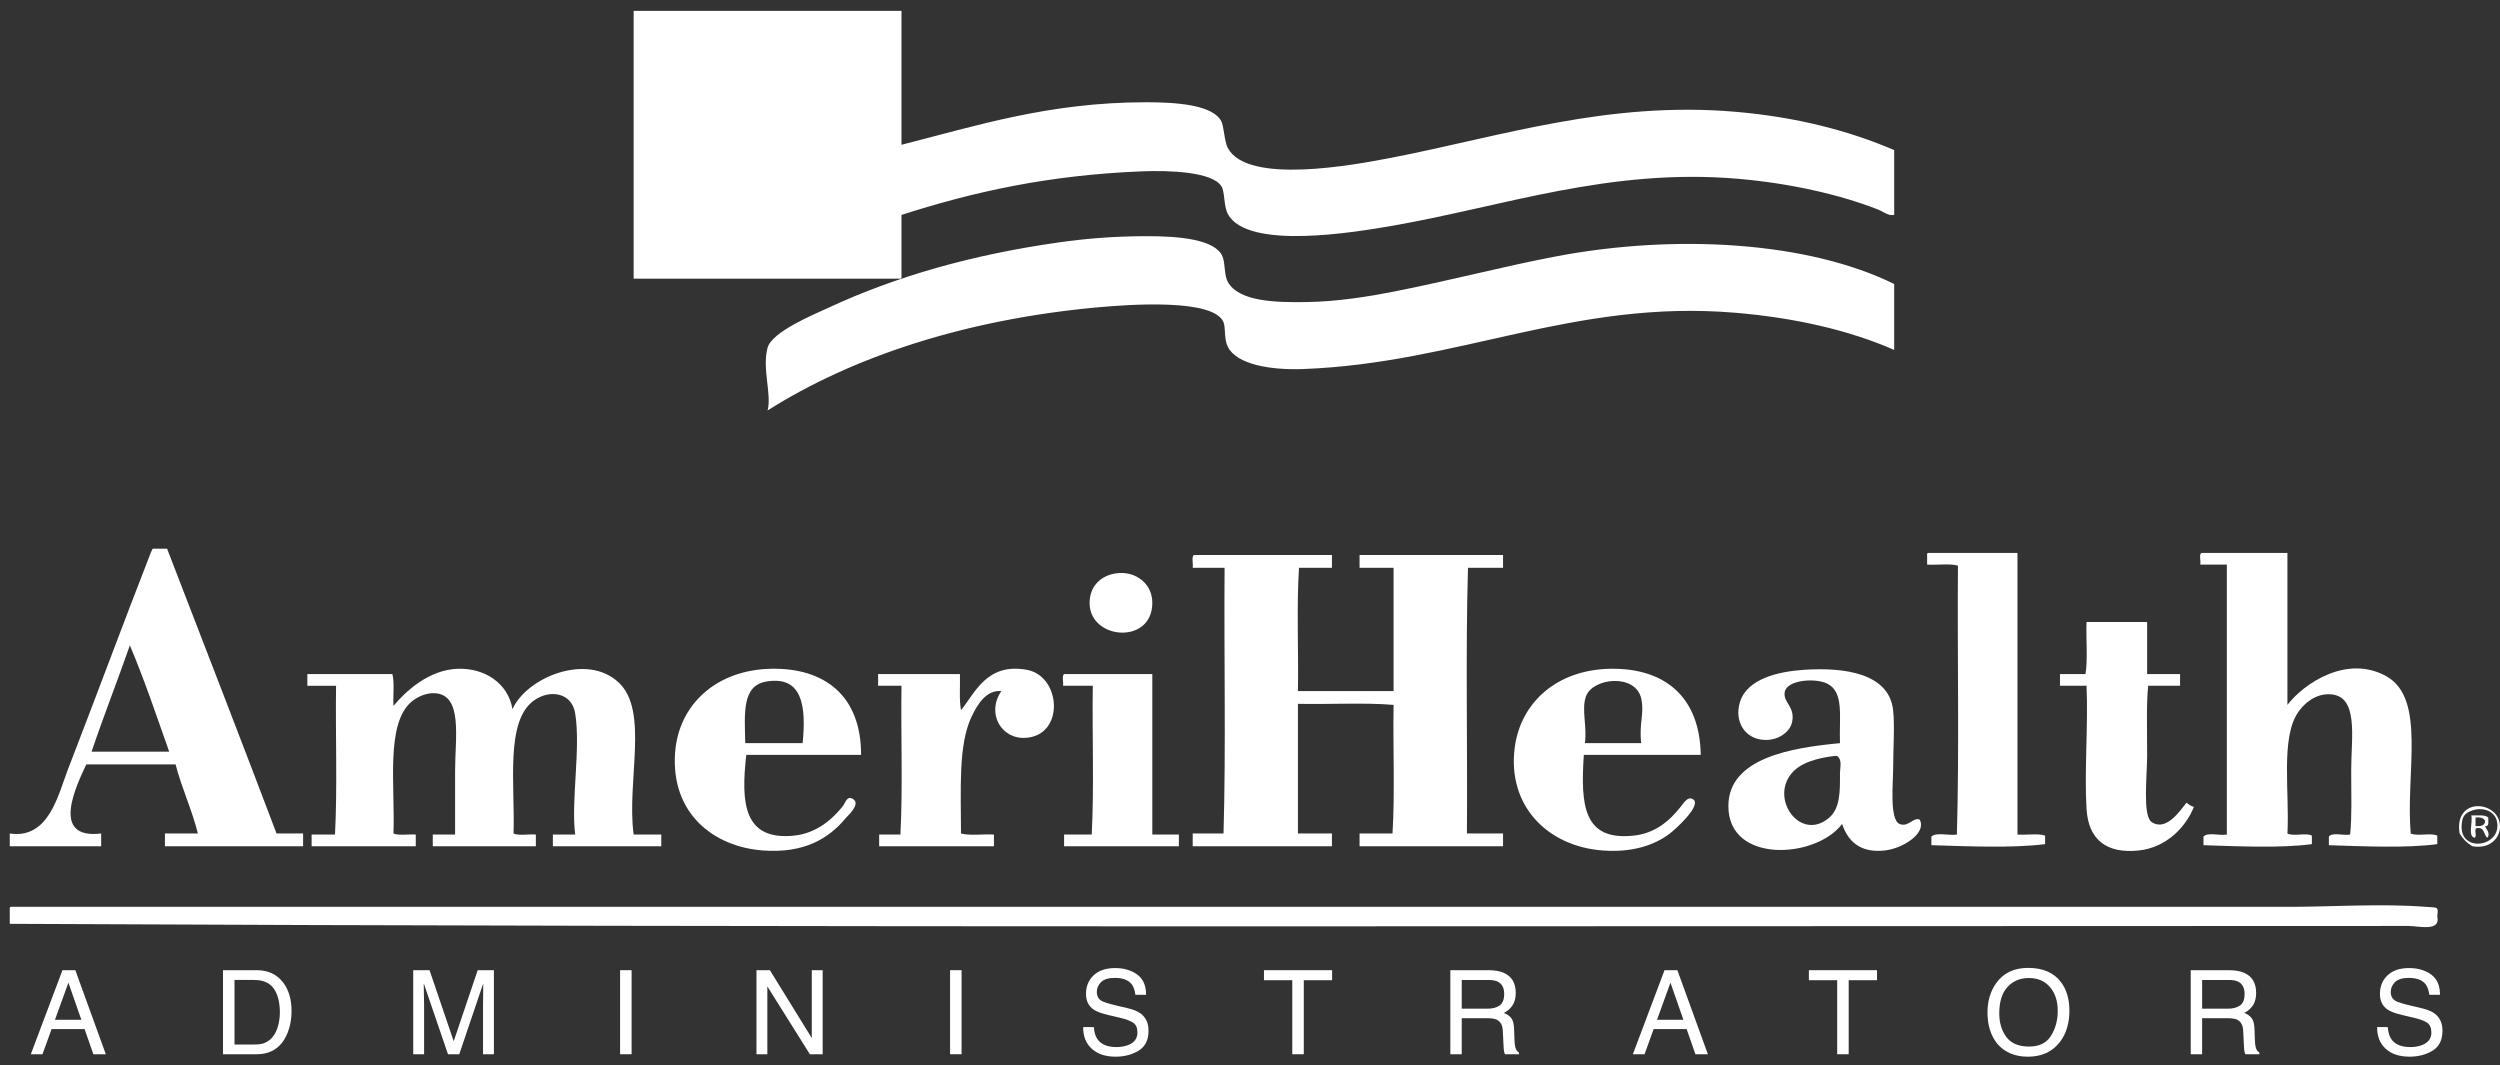 <?xml version="1.0" encoding="utf-8"?>
<!-- Generator: Adobe Illustrator 16.0.0, SVG Export Plug-In . SVG Version: 6.00 Build 0)  -->
<!DOCTYPE svg PUBLIC "-//W3C//DTD SVG 1.1//EN" "http://www.w3.org/Graphics/SVG/1.1/DTD/svg11.dtd">
<svg version="1.1" id="Layer_1" xmlns="http://www.w3.org/2000/svg" xmlns:xlink="http://www.w3.org/1999/xlink" x="0px" y="0px"
	 width="704.058px" height="300px" viewBox="0 0 704.058 300" enable-background="new 0 0 704.058 300" xml:space="preserve">
<rect x="0" y="0" width="704.058" height="300" fill="#333333" stroke="none"/>
<g>
	<g>
		<g>
			<path fill-rule="evenodd" clip-rule="evenodd" fill="#FFFFFF" d="M253.58,78.485c-25.043,0-50.086,0-75.129,0
				c0-25.143,0-50.285,0-75.428c25.143,0,50.286,0,75.429,0c0,12.571,0,25.143,0,37.715c21.095-5.344,41.579-11.974,68.843-11.974
				c8.246,0,18.798,0.624,21.252,5.388c0.677,1.314,0.872,5.758,1.796,7.483c5.587,10.442,35.584,4.796,46.395,2.694
				c30.561-5.941,60.617-15.988,96.68-12.871c17.188,1.484,31.951,5.342,44.6,10.775c0,6.086,0,12.172,0,18.258
				c-1.643,0.352-3.055-0.932-4.49-1.496c-10.986-4.316-25.057-7.438-39.51-8.68c-36.045-3.102-66.07,7.77-96.98,13.17
				c-10.748,1.877-41.231,7.035-46.693-3.293c-1.193-2.256-0.787-6.203-1.796-7.782c-2.61-4.081-14.631-4.503-22.449-4.19
				c-26.139,1.045-47.249,5.717-67.646,12.271c0,5.688,0,11.375,0,17.063C253.904,78.013,253.928,78.437,253.58,78.485z"/>
			<path fill-rule="evenodd" clip-rule="evenodd" fill="#FFFFFF" d="M533.444,79.983c0,6.186,0,12.371,0,18.557
				c-12.654-5.534-27.949-9.07-44.898-10.476c-45.393-3.763-77.871,14.229-121.523,15.863c-9.082,0.341-18.76-1.225-21.252-6.285
				c-1.117-2.269-0.557-5.3-1.197-6.884c-2.733-6.766-26.658-5.016-35.619-4.191c-37.104,3.412-68.934,13.914-92.789,29.034
				c1.23-4.54-1.601-11.729,0-17.659c1.226-4.54,13.091-9.398,17.36-11.375c19.064-8.828,40.181-14.783,64.354-18.258
				c7.308-1.051,15.643-1.797,25.143-1.797c8.891,0,19.181,0.836,21.252,5.688c0.8,1.875,0.461,5.337,1.497,7.184
				c3.125,5.57,13.391,5.821,22.15,5.688c8.861-0.135,17.756-1.588,24.842-2.993c16.375-3.246,30.631-7.058,45.498-9.878
				C472.008,65.8,509.209,68.032,533.444,79.983z"/>
			<path fill-rule="evenodd" clip-rule="evenodd" fill="#FFFFFF" d="M47.049,154.513c10.289,26.728,20.674,53.357,30.83,80.218
				c2.494,0,4.989,0,7.483,0c0,1.197,0,2.395,0,3.592c-12.971,0-25.941,0-38.912,0c0-1.197,0-2.395,0-3.592c3.093,0,6.186,0,9.279,0
				c-1.721-6.859-4.513-12.647-6.286-19.456c-8.381,0-16.762,0-25.143,0c-2.679,5.779-10.344,21.236,4.19,19.456
				c0,1.197,0,2.395,0,3.592c-8.581,0-17.161,0-25.742,0c0-1.197,0-2.395,0-3.592c11.055,1.648,13.628-10.949,16.462-18.259
				c7.81-20.141,15.937-42.107,23.347-61.061c0.257-0.242,0.178-0.82,0.599-0.898C44.455,154.513,45.752,154.513,47.049,154.513z
				 M25.797,211.683c7.283,0,14.567,0,21.85,0c-3.574-10.095-7.002-20.335-11.075-29.932
				C33.068,191.815,29.214,201.53,25.797,211.683z"/>
			<path fill-rule="evenodd" clip-rule="evenodd" fill="#FFFFFF" d="M543.022,155.71c8.381,0,16.762,0,25.143,0
				c0,26.439,0,52.881,0,79.32c2.496,0.197,5.783-0.396,7.783,0.299c0,0.798,0,1.597,0,2.395c-9.201,1.181-22.041,0.605-32.027,0.3
				c0-0.799,0-1.597,0-2.395c1.234-1.359,4.961-0.228,7.184-0.599c0.697-24.645,0.1-50.585,0.299-75.729
				c-2.322-0.672-5.867-0.119-8.68-0.299c0-0.799,0-1.597,0-2.395C542.696,156.184,542.672,155.761,543.022,155.71z"/>
			<path fill-rule="evenodd" clip-rule="evenodd" fill="#FFFFFF" d="M619.948,155.71c8.08,0,16.162,0,24.244,0
				c0,14.268,0,28.535,0,42.803c4.604-6.016,16.734-14.245,27.836-8.081c11.332,6.29,5.41,27.276,6.885,44.299
				c1.83,0.863,5.66-0.272,7.482,0.599c0,0.798,0,1.597,0,2.395c-8.703,1.18-21.045,0.605-30.529,0.3c0-0.799,0-1.597,0-2.395
				c0.85-1.346,4.152-0.237,5.986-0.599c0.535-4.938,0.299-11.563,0.299-18.259c0-9.123,2.215-20.892-5.986-21.252
				c-3.992-0.176-7.172,2.433-8.98,5.089c-4.965,7.293-2.352,22.658-2.992,34.122c1.602,0.893,5.283-0.294,6.885,0.599
				c0,0.798,0,1.597,0,2.395c-8.705,1.18-21.045,0.605-30.531,0.3c0-0.799,0-1.597,0-2.395c1.041-1.354,4.557-0.232,6.586-0.599
				c0-25.343,0-50.686,0-76.027c-2.496,0-4.99,0-7.484,0C619.836,157.995,619.262,156.223,619.948,155.71z"/>
			<path fill-rule="evenodd" clip-rule="evenodd" fill="#FFFFFF" d="M336.192,156.309c12.97,0,25.941,0,38.912,0
				c0,1.197,0,2.395,0,3.592c-3.094,0-6.188,0-9.279,0c-0.699,10.976-0.1,23.247-0.299,34.722c8.979,0,17.959,0,26.938,0
				c0-11.574,0-23.147,0-34.722c-3.191,0-6.385,0-9.578,0c0-1.197,0-2.395,0-3.592c13.471,0,26.939,0,40.408,0
				c0,1.197,0,2.395,0,3.592c-3.293,0-6.584,0-9.877,0c-0.699,24.345-0.1,49.986-0.299,74.83c3.391,0,6.783,0,10.176,0
				c0,1.197,0,2.395,0,3.592c-13.469,0-26.938,0-40.408,0c0-1.197,0-2.395,0-3.592c3.094,0,6.186,0,9.279,0
				c0.699-11.474,0.1-24.245,0.299-36.218c-8.381-0.698-18.059-0.1-26.938-0.299c0,12.172,0,24.345,0,36.517
				c3.191,0,6.385,0,9.578,0c0,1.197,0,2.395,0,3.592c-13.07,0-26.141,0-39.211,0c0-1.197,0-2.395,0-3.592c2.893,0,5.787,0,8.68,0
				c0.698-24.345,0.1-49.986,0.299-74.83c-2.993,0-5.986,0-8.979,0C336.083,158.795,335.505,156.919,336.192,156.309z"/>
			<path fill-rule="evenodd" clip-rule="evenodd" fill="#FFFFFF" d="M314.94,161.397c4.844-0.429,9.578,2.858,9.578,8.381
				c0,11.799-17.373,10.462-17.66,0.299C306.723,165.283,309.915,161.842,314.94,161.397z"/>
			<path fill-rule="evenodd" clip-rule="evenodd" fill="#FFFFFF" d="M604.682,175.166c0,4.889,0,9.777,0,14.667
				c3.092,0,6.186,0,9.277,0c0,1.097,0,2.194,0,3.292c-2.992,0-5.984,0-8.979,0c-0.529,4.951-0.301,11.718-0.299,19.755
				c0,5.369-1.295,16.759,1.197,18.559c4.037,2.916,8.127-3.12,9.877-5.389c0.625,0.474,1.219,0.977,2.096,1.197
				c-2.381,5.907-7.938,11.485-15.564,12.272c-8.986,0.928-14.127-2.964-14.668-11.674c-0.656-10.565,0.498-23.864,0-34.721
				c-2.494,0-4.988,0-7.482,0c0-1.098,0-2.195,0-3.292c2.395,0,4.789,0,7.184,0c0.697-4.291,0.1-9.877,0.299-14.667
				C593.307,175.166,598.995,175.166,604.682,175.166z"/>
			<path fill-rule="evenodd" clip-rule="evenodd" fill="#FFFFFF" d="M144.328,199.71c3.96-8.901,20.929-15.972,29.932-7.482
				c8.57,8.079,2.164,27.814,4.19,42.803c2.594,0,5.188,0,7.782,0c0,1.097,0,2.194,0,3.292c-10.177,0-20.354,0-30.53,0
				c0-1.098,0-2.195,0-3.292c2.095,0,4.19,0,6.286,0c-1.222-9.415,1.598-24.201,0-34.123c-0.953-5.914-7.189-6.854-11.674-3.592
				c-8.098,5.892-5.238,23.815-5.687,37.415c1.501,0.694,4.287,0.103,6.286,0.3c0,1.097,0,2.194,0,3.292c-9.678,0-19.356,0-29.034,0
				c0-1.098,0-2.195,0-3.292c2.095,0,4.19,0,6.286,0c0-4.858,0-11.362,0-17.96c0-9.282,2.237-21.406-5.687-21.85
				c-2.615-0.146-5.108,1.145-6.585,2.395c-7.387,6.247-4.575,23.939-5.088,37.115c1.544,0.651,4.255,0.135,6.286,0.3
				c0,1.097,0,2.194,0,3.292c-9.778,0-19.556,0-29.333,0c0-1.098,0-2.195,0-3.292c2.195,0,4.39,0,6.585,0
				c0.697-13.371,0.101-28.036,0.299-41.905c-2.694,0-5.388,0-8.082,0c0-1.098,0-2.195,0-3.292c7.982,0,15.964,0,23.946,0
				c0.632,2.46,0.147,6.038,0.299,8.979c3.389-4.094,9.994-10.265,18.258-10.477C136.457,188.146,143.094,192.348,144.328,199.71z"
				/>
			<path fill-rule="evenodd" clip-rule="evenodd" fill="#FFFFFF" d="M242.505,212.581c-10.776,0-21.551,0-32.327,0
				c-1.563,13.589-0.756,24.205,13.469,22.748c6.085-0.623,10.695-4.435,13.769-8.381c0.694-0.891,1.127-3.153,2.993-1.796
				c1.945,1.415-1.859,4.8-2.095,5.089c-4.94,6.041-11.985,10.092-23.347,9.278c-14.163-1.015-26.058-10.583-24.844-27.537
				c0.975-13.606,11.686-23.416,27.238-23.646C232.14,188.117,242.506,195.803,242.505,212.581z M215.865,191.928
				c-6.957,1.15-6.168,8.886-5.986,17.36c5.388,0,10.775,0,16.163,0C227.107,198.611,225.852,190.276,215.865,191.928z"/>
			<path fill-rule="evenodd" clip-rule="evenodd" fill="#FFFFFF" d="M478.967,212.581c-10.975,0-21.951,0-32.926,0
				c-0.928,14.233-0.154,24.28,14.068,22.748c5.941-0.64,10.053-4.089,13.17-8.082c1.014-1.297,2.145-3.149,3.592-2.095
				c2.426,1.768-5.371,8.661-6.584,9.578c-4.701,3.553-11.006,5.352-18.857,4.789c-15.572-1.115-27.002-12.574-24.844-29.034
				c1.629-12.43,11.693-22.006,27.238-22.149C468.606,188.2,478.702,196.006,478.967,212.581z M462.206,196.717
				c-1.609-7.142-13.695-5.838-15.564-0.599c-1.324,3.707,0.369,8.423-0.299,13.17c5.287,0,10.574,0,15.863,0
				C461.526,203.68,463.167,200.981,462.206,196.717z"/>
			<path fill-rule="evenodd" clip-rule="evenodd" fill="#FFFFFF" d="M540.627,230.839c2.035,3.623-4.447,8.079-9.877,8.681
				c-6.955,0.771-10.408-2.739-11.975-7.483c-7.248,9.763-32.102,11.395-32.025-5.088c0.061-13.544,17.893-16.386,31.428-17.66
				c-0.275-7.409,1.248-14.371-3.592-16.762c-3.418-1.688-11.396-1.065-11.973,2.395c-0.496,2.975,2.977,4.028,2.096,8.381
				c-0.563,2.771-3.736,5.125-7.484,5.089c-5.719-0.056-8.973-5.146-7.184-10.775c2.045-6.431,10.693-8.496,17.959-8.979
				c11.404-0.76,24.01,0.937,25.145,11.374c0.496,4.574,0,10.85,0,17.061c0,3.315-1.051,13.762,1.795,14.966
				C537.44,233.096,538.915,229.971,540.627,230.839z M516.682,212.88c-4.756,0.595-9.676,1.822-12.273,5.089
				c-5.896,7.42,2.857,19.18,10.775,12.272c3.066-2.675,3.021-7.374,2.994-12.572c-0.008-1.376,0.746-3.852-0.898-4.789
				C517.083,212.899,516.877,212.855,516.682,212.88z"/>
			<path fill-rule="evenodd" clip-rule="evenodd" fill="#FFFFFF" d="M282.015,194.622c-4.343-0.385-6.788,3.867-8.381,7.184
				c-3.819,7.948-2.995,20.729-2.993,32.925c2.518,0.675,6.269,0.117,9.279,0.3c0,1.097,0,2.194,0,3.292
				c-10.775,0-21.551,0-32.326,0c0-1.098,0-2.195,0-3.292c1.995,0,3.991,0,5.986,0c0.698-13.37,0.1-28.037,0.299-41.905
				c-2.195,0-4.39,0-6.585,0c0-1.098,0-2.195,0-3.292c7.683,0,15.365,0,23.047,0c0.091,3.4-0.245,7.229,0.299,10.177
				c3.941-4.823,7.239-13.446,18.558-11.374c9.668,1.77,10.719,18.404-0.299,19.156
				C281.911,208.269,277.726,200.787,282.015,194.622z"/>
			<path fill-rule="evenodd" clip-rule="evenodd" fill="#FFFFFF" d="M324.518,189.833c0,15.065,0,30.131,0,45.197
				c2.495,0,4.989,0,7.483,0c0,1.097,0,2.194,0,3.292c-10.776,0-21.551,0-32.327,0c0-1.098,0-2.195,0-3.292c2.594,0,5.188,0,7.782,0
				c0.697-13.371,0.101-28.036,0.299-41.905c-2.793,0-5.587,0-8.381,0c0.189-1.008-0.386-2.78,0.299-3.292
				C307.956,189.833,316.237,189.833,324.518,189.833z"/>
			<path fill-rule="evenodd" clip-rule="evenodd" fill="#FFFFFF" d="M696.274,238.322c-1.508-0.888-2.705-2.085-3.592-3.592
				c-1.73-10.717,11.596-9.208,11.373-1.796C703.967,235.903,701.397,239.187,696.274,238.322z M693.28,232.036
				c-0.877,8.507,11.668,6.504,9.879-0.897c-0.617-2.548-3.609-3.868-6.586-2.993C693.975,228.909,693.487,230.039,693.28,232.036z"
				/>
			<path fill-rule="evenodd" clip-rule="evenodd" fill="#FFFFFF" d="M695.973,229.642c1.738,0.059,3.875-0.282,4.789,0.6
				c-0.092,1.005,0.4,2.594-0.896,2.395c0.26,0.85,1.643,2.13,0.598,3.292c-1.049-0.847-0.686-3.105-2.992-2.693
				c-0.871,0.227,0.271,2.466-0.6,2.693C694.926,235.479,696.465,231.546,695.973,229.642z M697.17,232.636
				c1.529,0.132,2.676-0.118,2.695-1.497c-0.453-0.744-1.334-1.062-2.695-0.897C697.17,231.039,697.17,231.837,697.17,232.636z"/>
			<path fill-rule="evenodd" clip-rule="evenodd" fill="#FFFFFF" d="M3.049,255.384c212.15,0,428.286-0.001,642.34,0
				c10.244,0,25.533-0.967,37.715,0c3.479,0.275,3.609-0.22,3.291,2.693c1.037,4.41-5.268,2.694-8.08,2.694
				c-224.412,0-452.305,0.498-675.565-0.599c0-1.297,0-2.595,0-3.892C2.724,255.856,2.7,255.434,3.049,255.384z"/>
		</g>
	</g>
	<g>
		<path fill="#FFFFFF" d="M17.592,273.227h3.62l8.591,23.671H26.29l-2.471-7.09h-9.287l-2.567,7.09H8.678L17.592,273.227z
			 M22.909,287.196l-3.645-10.457l-3.787,10.457H22.909z"/>
		<path fill="#FFFFFF" d="M62.804,273.227h9.461c3.212,0,5.703,1.155,7.474,3.464c1.579,2.084,2.369,4.754,2.369,8.009
			c0,2.514-0.466,4.786-1.399,6.815c-1.643,3.588-4.468,5.383-8.475,5.383h-9.429V273.227z M71.636,294.157
			c1.061,0,1.933-0.112,2.615-0.338c1.219-0.419,2.216-1.225,2.994-2.417c0.62-0.956,1.066-2.181,1.339-3.674
			c0.158-0.892,0.236-1.719,0.236-2.481c0-2.933-0.57-5.21-1.709-6.832s-2.975-2.434-5.506-2.434h-5.562v18.176H71.636z"/>
		<path fill="#FFFFFF" d="M116.374,273.227h4.594l6.806,20.013l6.758-20.013h4.562v23.671h-3.062v-13.971
			c0-0.483,0.011-1.283,0.032-2.4s0.032-2.315,0.032-3.594l-6.758,19.965h-3.178l-6.822-19.965v0.725c0,0.58,0.016,1.465,0.048,2.65
			c0.032,1.188,0.048,2.061,0.048,2.619v13.971h-3.062V273.227z"/>
		<path fill="#FFFFFF" d="M174.633,273.227h3.239v23.671h-3.239V273.227z"/>
		<path fill="#FFFFFF" d="M213.04,273.227h3.777l11.804,19.125v-19.125h3.062v23.671h-3.603l-11.979-19.103v19.103h-3.062V273.227z"
			/>
		<path fill="#FFFFFF" d="M267.561,273.227h3.239v23.671h-3.239V273.227z"/>
		<path fill="#FFFFFF" d="M308.063,289.259c0.072,1.344,0.377,2.434,0.916,3.271c1.024,1.568,2.83,2.353,5.417,2.353
			c1.159,0,2.214-0.172,3.167-0.516c1.842-0.666,2.763-1.858,2.763-3.577c0-1.289-0.39-2.207-1.171-2.756
			c-0.791-0.537-2.029-1.004-3.715-1.401l-3.106-0.726c-2.029-0.473-3.465-0.993-4.308-1.563c-1.457-0.988-2.186-2.465-2.186-4.432
			c0-2.127,0.716-3.872,2.148-5.236s3.46-2.047,6.084-2.047c2.415,0,4.466,0.6,6.155,1.797c1.688,1.198,2.532,3.113,2.532,5.744
			h-3.013c-0.155-1.268-0.484-2.239-0.989-2.916c-0.938-1.235-2.528-1.854-4.773-1.854c-1.813,0-3.116,0.398-3.909,1.193
			s-1.189,1.719-1.189,2.771c0,1.16,0.468,2.008,1.405,2.545c0.614,0.344,2.003,0.773,4.168,1.289l3.216,0.758
			c1.551,0.365,2.748,0.865,3.591,1.498c1.458,1.107,2.186,2.713,2.186,4.818c0,2.621-0.93,4.496-2.79,5.623
			c-1.859,1.129-4.02,1.692-6.482,1.692c-2.871,0-5.118-0.752-6.741-2.256c-1.625-1.493-2.421-3.519-2.389-6.075H308.063z"/>
		<path fill="#FFFFFF" d="M375.153,273.227v2.819h-7.977v20.852h-3.238v-20.852h-7.977v-2.819H375.153z"/>
		<path fill="#FFFFFF" d="M408.452,273.227h10.76c1.771,0,3.232,0.263,4.383,0.79c2.182,1.01,3.275,2.873,3.275,5.591
			c0,1.418-0.293,2.578-0.879,3.48s-1.404,1.628-2.457,2.175c0.924,0.377,1.619,0.871,2.086,1.482
			c0.467,0.613,0.729,1.606,0.781,2.981l0.113,3.175c0.033,0.902,0.107,1.573,0.227,2.014c0.193,0.752,0.535,1.235,1.031,1.45v0.532
			h-3.932c-0.109-0.205-0.193-0.468-0.258-0.79s-0.119-0.945-0.162-1.869l-0.193-3.948c-0.072-1.547-0.631-2.583-1.676-3.109
			c-0.594-0.29-1.529-0.436-2.801-0.436h-7.092v10.152h-3.207V273.227z M418.866,284.071c1.463,0,2.619-0.301,3.471-0.902
			s1.277-1.688,1.277-3.256c0-1.686-0.596-2.836-1.787-3.447c-0.637-0.322-1.488-0.484-2.553-0.484h-7.615v8.09H418.866z"/>
		<path fill="#FFFFFF" d="M468.768,273.227h3.619l8.592,23.671h-3.514l-2.471-7.09h-9.287l-2.566,7.09h-3.287L468.768,273.227z
			 M474.084,287.196l-3.645-10.457l-3.787,10.457H474.084z"/>
		<path fill="#FFFFFF" d="M528.61,273.227v2.819h-7.977v20.852h-3.238v-20.852h-7.977v-2.819H528.61z"/>
		<path fill="#FFFFFF" d="M580.44,276.61c1.568,2.095,2.354,4.775,2.354,8.041c0,3.533-0.898,6.472-2.691,8.813
			c-2.105,2.75-5.107,4.125-9.008,4.125c-3.641,0-6.504-1.203-8.588-3.609c-1.859-2.32-2.787-5.253-2.787-8.798
			c0-3.201,0.795-5.94,2.385-8.218c2.041-2.922,5.059-4.383,9.055-4.383C575.338,272.582,578.432,273.925,580.44,276.61z
			 M577.612,291.698c1.264-2.027,1.895-4.357,1.895-6.991c0-2.784-0.729-5.026-2.184-6.725s-3.445-2.548-5.971-2.548
			c-2.449,0-4.447,0.841-5.994,2.523s-2.32,4.164-2.32,7.442c0,2.624,0.664,4.835,1.99,6.636s3.479,2.701,6.453,2.701
			C574.307,294.737,576.35,293.725,577.612,291.698z"/>
		<path fill="#FFFFFF" d="M616.963,273.227h10.76c1.771,0,3.232,0.263,4.383,0.79c2.182,1.01,3.275,2.873,3.275,5.591
			c0,1.418-0.293,2.578-0.879,3.48s-1.404,1.628-2.457,2.175c0.924,0.377,1.619,0.871,2.086,1.482
			c0.467,0.613,0.729,1.606,0.781,2.981l0.113,3.175c0.033,0.902,0.107,1.573,0.227,2.014c0.193,0.752,0.535,1.235,1.031,1.45v0.532
			h-3.932c-0.109-0.205-0.193-0.468-0.258-0.79s-0.119-0.945-0.162-1.869l-0.193-3.948c-0.072-1.547-0.631-2.583-1.676-3.109
			c-0.594-0.29-1.529-0.436-2.801-0.436h-7.092v10.152h-3.207V273.227z M627.377,284.071c1.463,0,2.619-0.301,3.471-0.902
			s1.277-1.688,1.277-3.256c0-1.686-0.596-2.836-1.787-3.447c-0.637-0.322-1.488-0.484-2.553-0.484h-7.615v8.09H627.377z"/>
		<path fill="#FFFFFF" d="M672.465,289.259c0.072,1.344,0.379,2.434,0.916,3.271c1.025,1.568,2.83,2.353,5.418,2.353
			c1.158,0,2.213-0.172,3.166-0.516c1.842-0.666,2.764-1.858,2.764-3.577c0-1.289-0.391-2.207-1.172-2.756
			c-0.791-0.537-2.029-1.004-3.715-1.401l-3.105-0.726c-2.029-0.473-3.467-0.993-4.309-1.563c-1.457-0.988-2.186-2.465-2.186-4.432
			c0-2.127,0.715-3.872,2.148-5.236c1.432-1.364,3.459-2.047,6.084-2.047c2.414,0,4.465,0.6,6.154,1.797
			c1.688,1.198,2.531,3.113,2.531,5.744h-3.012c-0.156-1.268-0.484-2.239-0.99-2.916c-0.938-1.235-2.527-1.854-4.773-1.854
			c-1.813,0-3.115,0.398-3.908,1.193s-1.189,1.719-1.189,2.771c0,1.16,0.469,2.008,1.404,2.545c0.615,0.344,2.004,0.773,4.17,1.289
			l3.215,0.758c1.551,0.365,2.748,0.865,3.592,1.498c1.457,1.107,2.186,2.713,2.186,4.818c0,2.621-0.93,4.496-2.789,5.623
			c-1.859,1.129-4.021,1.692-6.482,1.692c-2.871,0-5.117-0.752-6.742-2.256c-1.623-1.493-2.42-3.519-2.387-6.075H672.465z"/>
	</g>
</g>
</svg>
